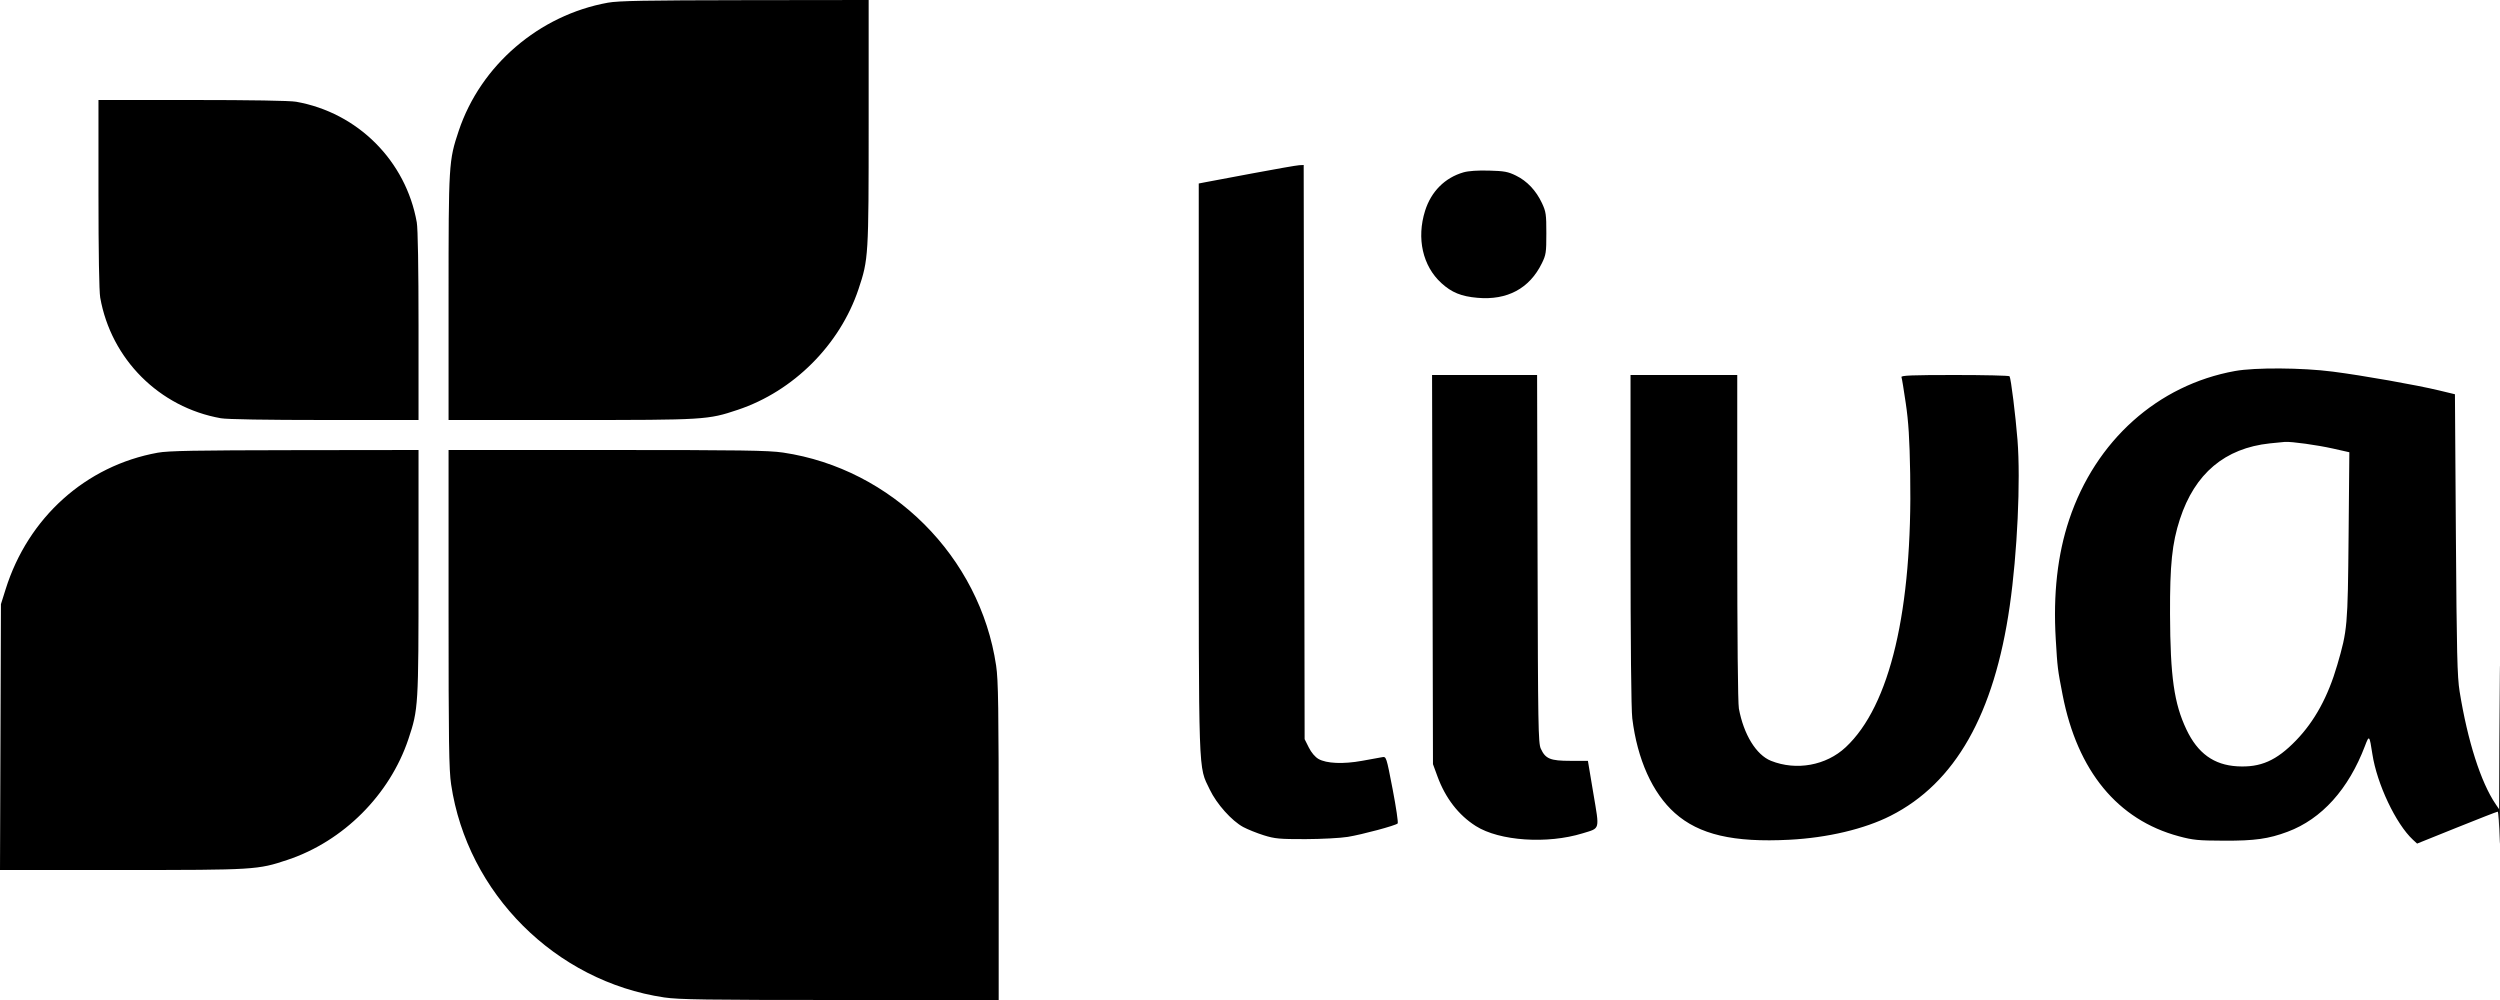 <svg width="80" height="32" viewBox="0 0 80 32" fill="none" xmlns="http://www.w3.org/2000/svg">
<path fill-rule="evenodd" clip-rule="evenodd" d="M19.453 0.086C17.25 0.484 15.38 2.09 14.679 4.187C14.359 5.146 14.354 5.231 14.354 9.527V13.44H18.268C22.565 13.44 22.65 13.435 23.609 13.114C25.391 12.519 26.876 11.034 27.472 9.253C27.792 8.294 27.797 8.209 27.797 3.913V0L23.836 0.005C20.654 0.009 19.792 0.025 19.453 0.086ZM3.151 6.204C3.151 8.067 3.172 9.327 3.207 9.524C3.556 11.494 5.097 13.035 7.068 13.384C7.264 13.419 8.525 13.44 10.389 13.44H13.393V10.437C13.393 8.573 13.372 7.313 13.337 7.116C12.988 5.146 11.447 3.605 9.476 3.256C9.279 3.221 8.019 3.2 6.155 3.2H3.151V6.204ZM40.094 5.545C39.36 5.683 38.67 5.813 38.56 5.833L38.36 5.872V14.965C38.36 25.055 38.341 24.488 38.713 25.267C38.933 25.727 39.414 26.265 39.783 26.465C39.925 26.541 40.221 26.66 40.441 26.729C40.797 26.84 40.942 26.853 41.774 26.852C42.288 26.85 42.898 26.818 43.13 26.78C43.596 26.703 44.657 26.418 44.725 26.351C44.748 26.328 44.676 25.836 44.565 25.258C44.362 24.208 44.362 24.206 44.228 24.23C44.155 24.243 43.867 24.295 43.588 24.346C42.983 24.456 42.449 24.433 42.192 24.287C42.083 24.224 41.963 24.083 41.881 23.919L41.748 23.653L41.733 14.467L41.718 5.28L41.573 5.287C41.493 5.291 40.828 5.407 40.094 5.545ZM46.832 5.515C46.236 5.687 45.796 6.128 45.602 6.747C45.326 7.628 45.525 8.511 46.123 9.058C46.452 9.359 46.76 9.485 47.28 9.53C48.231 9.614 48.943 9.232 49.338 8.428C49.472 8.155 49.483 8.084 49.483 7.467C49.483 6.858 49.471 6.774 49.343 6.5C49.153 6.096 48.867 5.793 48.511 5.619C48.256 5.494 48.138 5.472 47.649 5.459C47.287 5.449 46.992 5.469 46.832 5.515ZM71.522 11.872C69.046 12.319 67.058 14.1 66.214 16.627C65.84 17.747 65.698 19.013 65.784 20.454C65.839 21.379 65.843 21.411 66.004 22.24C66.477 24.671 67.763 26.235 69.725 26.761C70.178 26.883 70.341 26.899 71.169 26.902C72.153 26.906 72.593 26.844 73.203 26.616C74.295 26.208 75.153 25.256 75.68 23.867C75.814 23.513 75.823 23.522 75.916 24.131C76.062 25.085 76.668 26.365 77.213 26.871L77.347 26.995L78.616 26.484C79.313 26.203 79.903 25.973 79.927 25.973C79.95 25.973 79.976 26.387 79.985 26.893C79.994 27.399 80.001 26.013 80 23.813C79.999 20.78 79.996 20.548 79.985 22.853L79.97 25.893L79.861 25.733C79.386 25.034 78.964 23.714 78.707 22.123C78.632 21.655 78.614 20.906 78.588 17.095L78.558 12.616L78.051 12.494C77.338 12.321 75.614 12.016 74.648 11.892C73.667 11.765 72.166 11.756 71.522 11.872ZM45.841 18.227L45.855 24.453L45.998 24.843C46.252 25.538 46.673 26.084 47.227 26.434C47.982 26.912 49.513 27.016 50.646 26.666C51.212 26.491 51.188 26.583 50.987 25.387L50.813 24.347H50.253C49.609 24.347 49.454 24.283 49.305 23.956C49.224 23.777 49.215 23.234 49.202 17.88L49.187 12H47.507H45.826L45.841 18.227ZM52.177 17.268C52.177 20.587 52.198 22.703 52.233 22.988C52.393 24.298 52.879 25.379 53.594 26.016C54.371 26.708 55.469 26.965 57.261 26.872C58.48 26.809 59.665 26.528 60.499 26.105C62.566 25.059 63.814 22.86 64.312 19.387C64.554 17.703 64.662 15.382 64.56 14.08C64.497 13.29 64.351 12.114 64.306 12.041C64.292 12.018 63.503 12 62.552 12C61.191 12 60.828 12.014 60.847 12.067C60.861 12.103 60.923 12.481 60.985 12.907C61.072 13.495 61.106 14.035 61.126 15.167C61.203 19.526 60.481 22.586 59.064 23.91C58.437 24.497 57.482 24.67 56.671 24.346C56.198 24.156 55.797 23.504 55.644 22.673C55.612 22.496 55.592 20.394 55.592 17.193V12H53.884H52.177V17.268ZM72.636 14.188C71.195 14.342 70.234 15.151 69.757 16.613C69.506 17.381 69.435 18.07 69.441 19.653C69.449 21.657 69.57 22.509 69.965 23.343C70.326 24.105 70.843 24.479 71.593 24.522C72.339 24.565 72.847 24.341 73.473 23.694C74.069 23.077 74.497 22.293 74.792 21.28C75.118 20.162 75.128 20.05 75.155 17.143L75.179 14.472L74.655 14.354C74.145 14.24 73.333 14.127 73.116 14.141C73.058 14.145 72.841 14.166 72.636 14.188ZM5.05 14.486C2.746 14.902 0.899 16.56 0.179 18.859L0.03 19.333L0.015 23.587L0 27.84H3.889C8.159 27.84 8.247 27.835 9.205 27.514C10.987 26.919 12.472 25.434 13.068 23.653C13.388 22.694 13.393 22.609 13.393 18.313V14.4L9.432 14.405C6.25 14.409 5.388 14.425 5.05 14.486ZM14.354 19.473C14.354 23.771 14.366 24.631 14.436 25.101C14.953 28.583 17.771 31.401 21.255 31.918C21.725 31.987 22.585 32 26.884 32H31.958V26.927C31.958 22.629 31.946 21.769 31.876 21.299C31.359 17.817 28.541 14.999 25.057 14.482C24.587 14.413 23.727 14.4 19.428 14.4H14.354V19.473Z" fill="black"/>
</svg>
